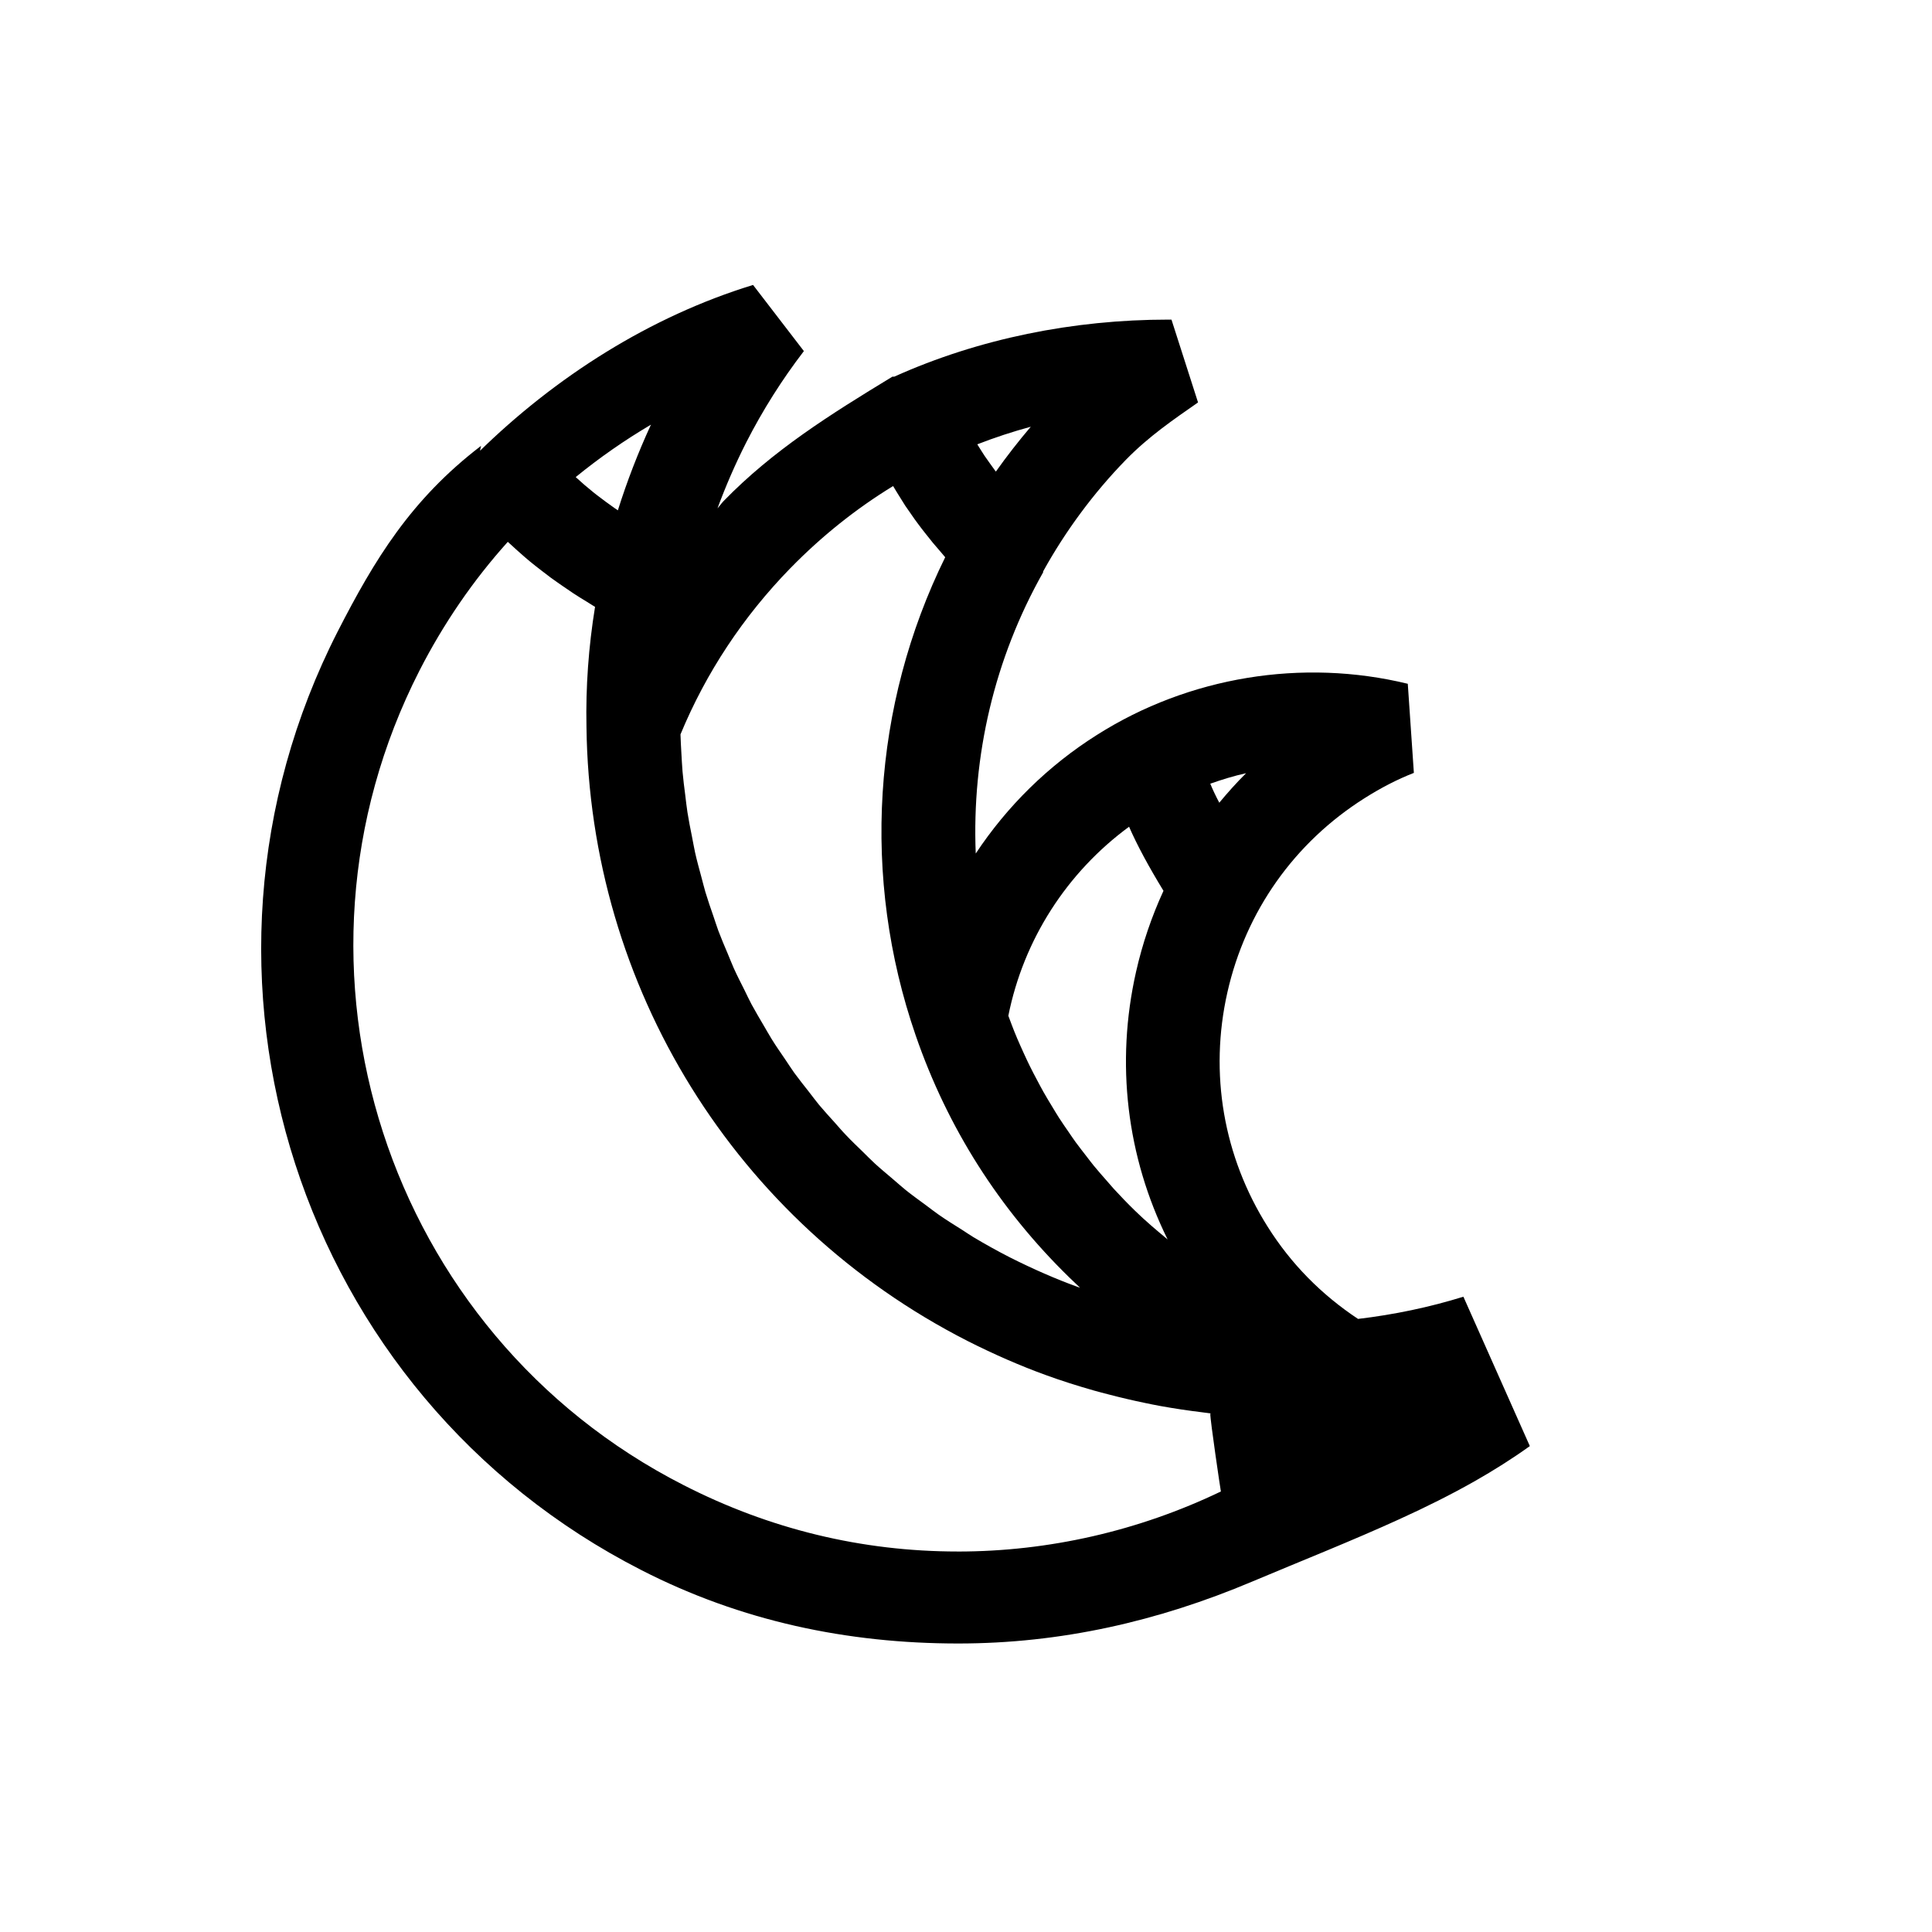 <?xml version="1.0" encoding="UTF-8"?>
<!-- Uploaded to: SVG Repo, www.svgrepo.com, Generator: SVG Repo Mixer Tools -->
<svg fill="#000000" width="800px" height="800px" version="1.1" viewBox="144 144 512 512" xmlns="http://www.w3.org/2000/svg">
 <path d="m515.11 546.48c6.723-3.059 13.32-6.332 19.758-9.98 5.004-2.848 9.875-5.918 14.555-9.27l-17.609-39.586c-9.098 2.816-18.367 4.75-27.922 5.883-9.672-6.41-17.746-14.566-23.938-24.418-11.742-18.602-15.531-40.656-10.688-62.113 4.84-21.457 17.758-39.734 36.379-51.484 4.418-2.793 8.676-4.977 13.043-6.691l-1.613-23.613c-27.945-6.801-58.039-1.867-82.344 13.531-12.969 8.172-23.867 18.941-32.152 31.453-1.059-25.809 4.941-51.672 17.871-74.543 0 0-0.055-0.293 0.039-0.312 5.809-10.488 13.199-20.582 21.902-29.508 6.074-6.203 12.5-10.578 19.098-15.18l-7.039-21.949h-0.887c-25.078 0-50.18 5.039-72.57 15.113h-0.488c-16.59 10.078-31.664 19.531-44.727 32.953-0.562 0.574-1.094 1.367-1.637 1.941 2.203-5.949 4.707-11.723 7.609-17.445 4.398-8.621 9.547-16.742 15.285-24.219l-13.469-17.527c-27.184 8.32-52.375 24.297-72.879 44.449h0.43c-0.023 0 0.363-1.848 0.363-1.812-18.617 14.242-28.238 30.172-37.988 49.195-46.445 91.02-10.422 202.36 80.523 248.77 26.348 13.492 54.512 19.426 83.934 19.426 27.145 0 52.895-5.863 77.859-16.395 13.094-5.523 26.383-10.758 39.301-16.664zm-47.988-189.75c-1.043-1.98-1.828-3.684-2.387-5.043 3.109-1.094 6.266-2.07 9.496-2.781-2.523 2.488-4.867 5.121-7.109 7.824zm-23.906 6.363c2.156 4.941 5.234 10.625 9.117 16.984-3.129 6.801-5.578 13.977-7.266 21.445-5.477 24.215-2.484 49.004 8.363 70.941-2.973-2.457-5.914-4.941-8.699-7.664-1.93-1.879-3.789-3.812-5.594-5.777-0.59-0.656-1.152-1.328-1.742-2-1.176-1.336-2.359-2.672-3.477-4.035-0.676-0.816-1.305-1.672-1.949-2.5-0.973-1.266-1.969-2.516-2.902-3.793-0.672-0.902-1.273-1.848-1.914-2.766-0.855-1.238-1.727-2.484-2.543-3.762-0.629-0.977-1.219-1.984-1.82-2.977-0.762-1.258-1.527-2.508-2.246-3.785-0.59-1.043-1.145-2.109-1.707-3.164-0.676-1.27-1.344-2.535-1.977-3.828-0.551-1.094-1.043-2.207-1.559-3.309-0.586-1.293-1.176-2.594-1.738-3.914-0.5-1.145-0.941-2.301-1.391-3.461-0.332-0.84-0.641-1.688-0.953-2.535 4.035-20.176 15.512-37.996 31.996-50.102zm-35.301-94.117c-0.086-0.133-0.207-0.266-0.301-0.398-0.441-0.594-0.852-1.168-1.258-1.742-0.492-0.695-0.988-1.379-1.445-2.051-0.371-0.562-0.695-1.102-1.055-1.648-0.289-0.465-0.574-0.934-0.863-1.387 4.641-1.805 9.371-3.359 14.172-4.66-3.269 3.848-6.363 7.812-9.25 11.887zm-54.375 25.516c8.203-8.395 17.297-15.664 27.137-21.68 0.082 0.121 0.156 0.246 0.227 0.363 0.379 0.664 0.816 1.336 1.215 1.996 0.59 0.969 1.18 1.914 1.797 2.875 0.48 0.711 0.984 1.414 1.48 2.125 0.629 0.922 1.27 1.84 1.969 2.754 0.539 0.742 1.117 1.473 1.688 2.203 0.695 0.898 1.402 1.789 2.141 2.684 0.613 0.742 1.246 1.473 1.891 2.207 0.469 0.543 0.918 1.102 1.402 1.652-19.34 39.281-22.254 84.961-7.82 126.73 8.422 24.426 22.129 46.02 40.734 64.164 0.938 0.91 1.875 1.797 2.812 2.684-0.203-0.082-0.43-0.133-0.648-0.211-5.738-2.082-11.785-4.719-17.949-7.828-3.293-1.684-6.519-3.477-9.668-5.359-1.004-0.598-1.941-1.273-2.926-1.895-2.117-1.324-4.238-2.641-6.262-4.055-1.164-0.805-2.262-1.688-3.406-2.523-1.785-1.316-3.586-2.606-5.305-3.981-1.168-0.945-2.281-1.961-3.438-2.938-1.594-1.367-3.215-2.695-4.762-4.109-1.113-1.02-2.156-2.106-3.246-3.168-1.477-1.449-3.008-2.875-4.418-4.387-1.047-1.078-2.012-2.231-3.004-3.344-1.402-1.551-2.805-3.074-4.133-4.664-0.945-1.148-1.809-2.336-2.731-3.512-1.285-1.641-2.594-3.269-3.828-4.961-0.84-1.176-1.605-2.394-2.418-3.586-1.188-1.754-2.418-3.492-3.531-5.301-0.754-1.199-1.43-2.449-2.156-3.664-1.09-1.859-2.191-3.703-3.215-5.598-0.656-1.23-1.246-2.5-1.859-3.75-0.977-1.945-1.969-3.875-2.871-5.871-0.555-1.258-1.047-2.543-1.582-3.812-0.867-2.023-1.727-4.055-2.504-6.121-0.469-1.285-0.871-2.59-1.316-3.879-0.734-2.106-1.457-4.207-2.102-6.344-0.387-1.324-0.711-2.68-1.078-4.027-0.574-2.133-1.168-4.266-1.652-6.434-0.309-1.406-0.543-2.828-0.828-4.242-0.43-2.137-0.855-4.262-1.195-6.422-0.238-1.512-0.395-3.043-0.586-4.574-0.273-2.074-0.535-4.156-0.719-6.262-0.133-1.652-0.215-3.32-0.312-4.984-0.098-1.605-0.172-3.215-0.227-4.828 6.773-16.34 16.566-31.176 29.203-44.129zm-45.797-15.246c-0.336-0.23-0.676-0.457-1.008-0.691-1.484-1.043-2.898-2.086-4.219-3.102-0.441-0.352-0.926-0.695-1.34-1.047-1.633-1.316-3.148-2.621-4.488-3.863-0.039-0.035-0.074-0.074-0.117-0.109 6.277-5.125 12.941-9.77 19.938-13.891-3.418 7.418-6.348 15.008-8.766 22.703zm90.094 275.92c-25.449 0-49.906-5.93-72.738-17.625-78.777-40.195-110.16-137.03-69.934-215.83 6.41-12.52 14.254-23.949 23.406-34.117 0.277 0.277 0.598 0.535 0.883 0.801 0.848 0.801 1.738 1.586 2.641 2.379 0.762 0.68 1.527 1.344 2.344 2.019 0.953 0.789 1.953 1.57 2.973 2.352 0.848 0.648 1.668 1.293 2.543 1.941 1.074 0.781 2.172 1.543 3.289 2.312 0.891 0.621 1.785 1.238 2.707 1.844 1.152 0.762 2.367 1.5 3.586 2.242 0.727 0.449 1.406 0.906 2.156 1.344-1.723 10.578-2.488 21.254-2.273 31.785 0.828 69.047 39.5 131.4 100.97 162.75 7.078 3.578 14.051 6.613 20.668 9.012 4.258 1.559 8.539 2.902 12.867 4.137 1.301 0.379 2.621 0.691 3.914 1.039 3.148 0.828 6.309 1.566 9.5 2.227 1.387 0.293 2.766 0.574 4.168 0.828 3.672 0.664 7.352 1.215 11.059 1.664 0.77 0.09 1.531 0.223 2.301 0.312 0.227 0.023-0.348 0.066-0.125 0.086-0.074 1.43 2.711 20.223 2.805 20.59-21.742 10.438-45.613 15.914-69.711 15.914z"/>
</svg>